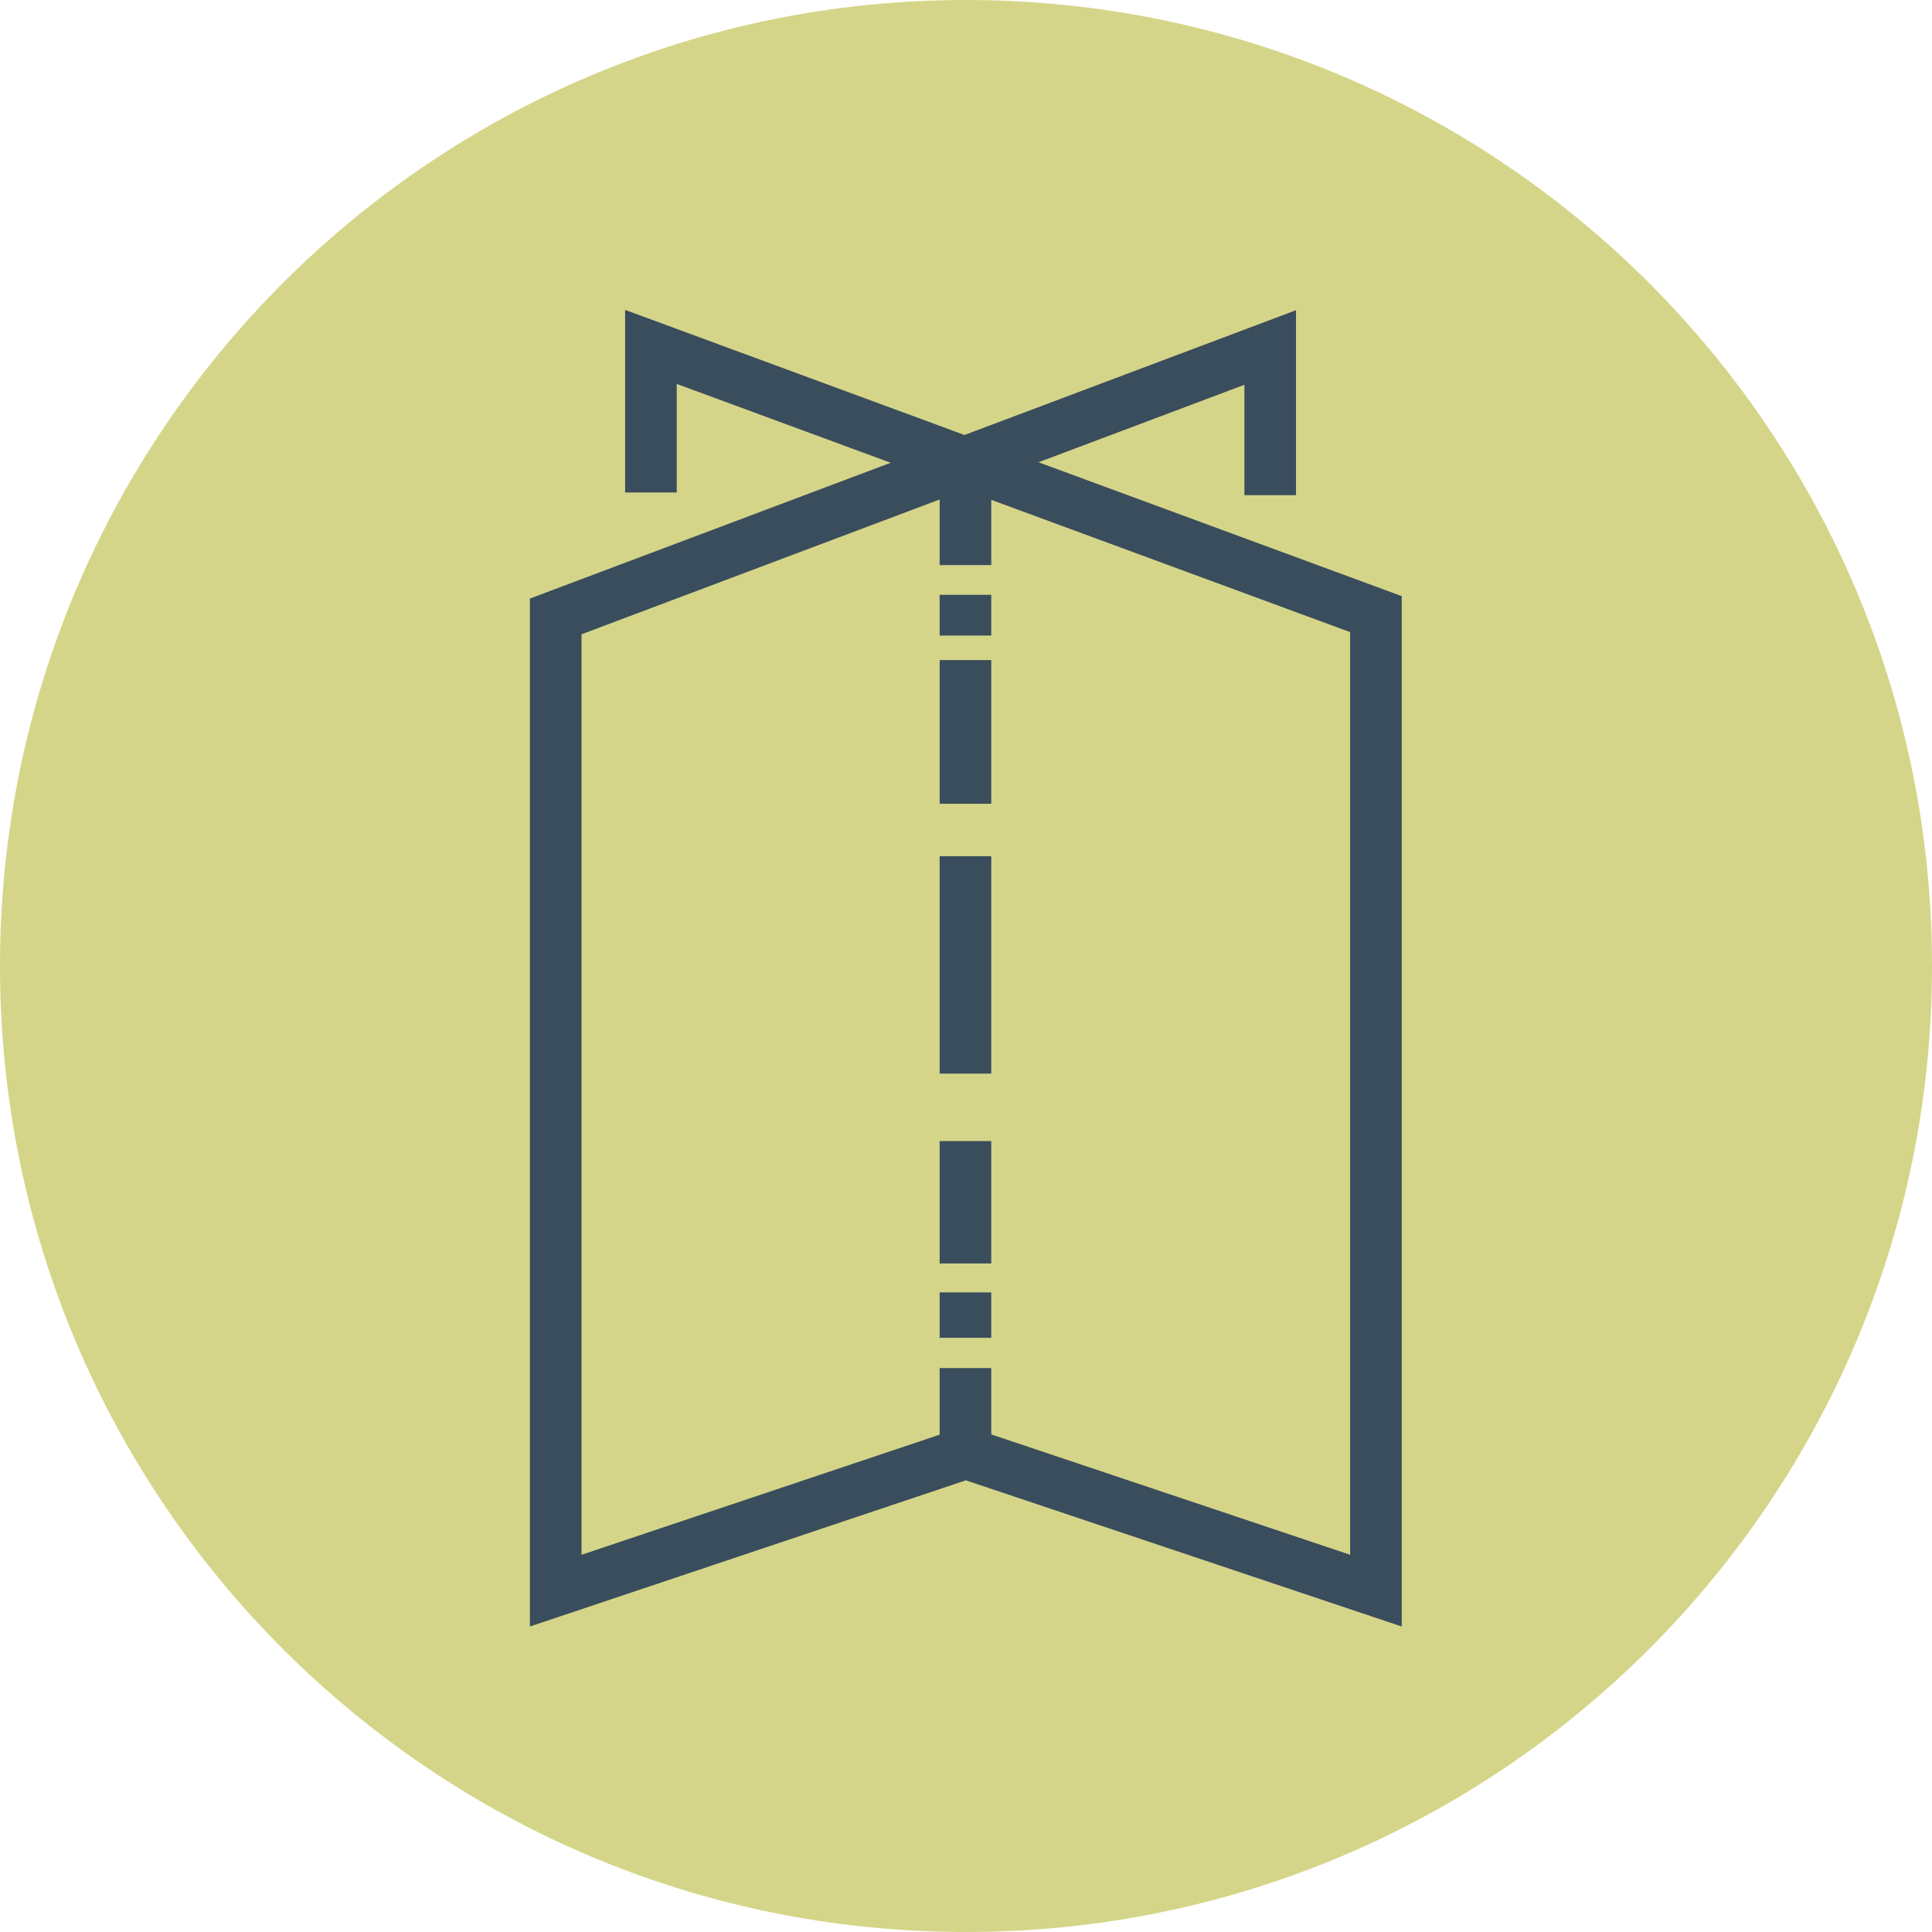 <svg width="70" height="70" viewBox="0 0 70 70" fill="none" xmlns="http://www.w3.org/2000/svg">
<g clip-path="url(#clip0_597_6787)">
<path d="M70 35C70 54.329 54.329 70 35 70C15.671 70 0 54.329 0 35C0 15.671 15.671 0 35 0C54.329 0 70 15.671 70 35Z" fill="#D5D589"/>
<path d="M34.98 29.122V23.916M34.98 38.9V31.023M34.98 45.778V41.343M34.98 48.471V46.826M34.98 23.028V21.55M34.98 20.474V16.886M34.98 52.649V49.568M46.022 17.941V12.59L20.135 22.334V57.632L34.994 52.649L49.853 57.632V22.251L23.584 12.569V17.843" stroke="#3A4D5D" stroke-width="1.87" stroke-miterlimit="10"/>
</g>
<defs>
<clipPath id="clip0_597_6787">
<rect width="70" height="70" fill="white"/>
</clipPath>
</defs>
</svg>
